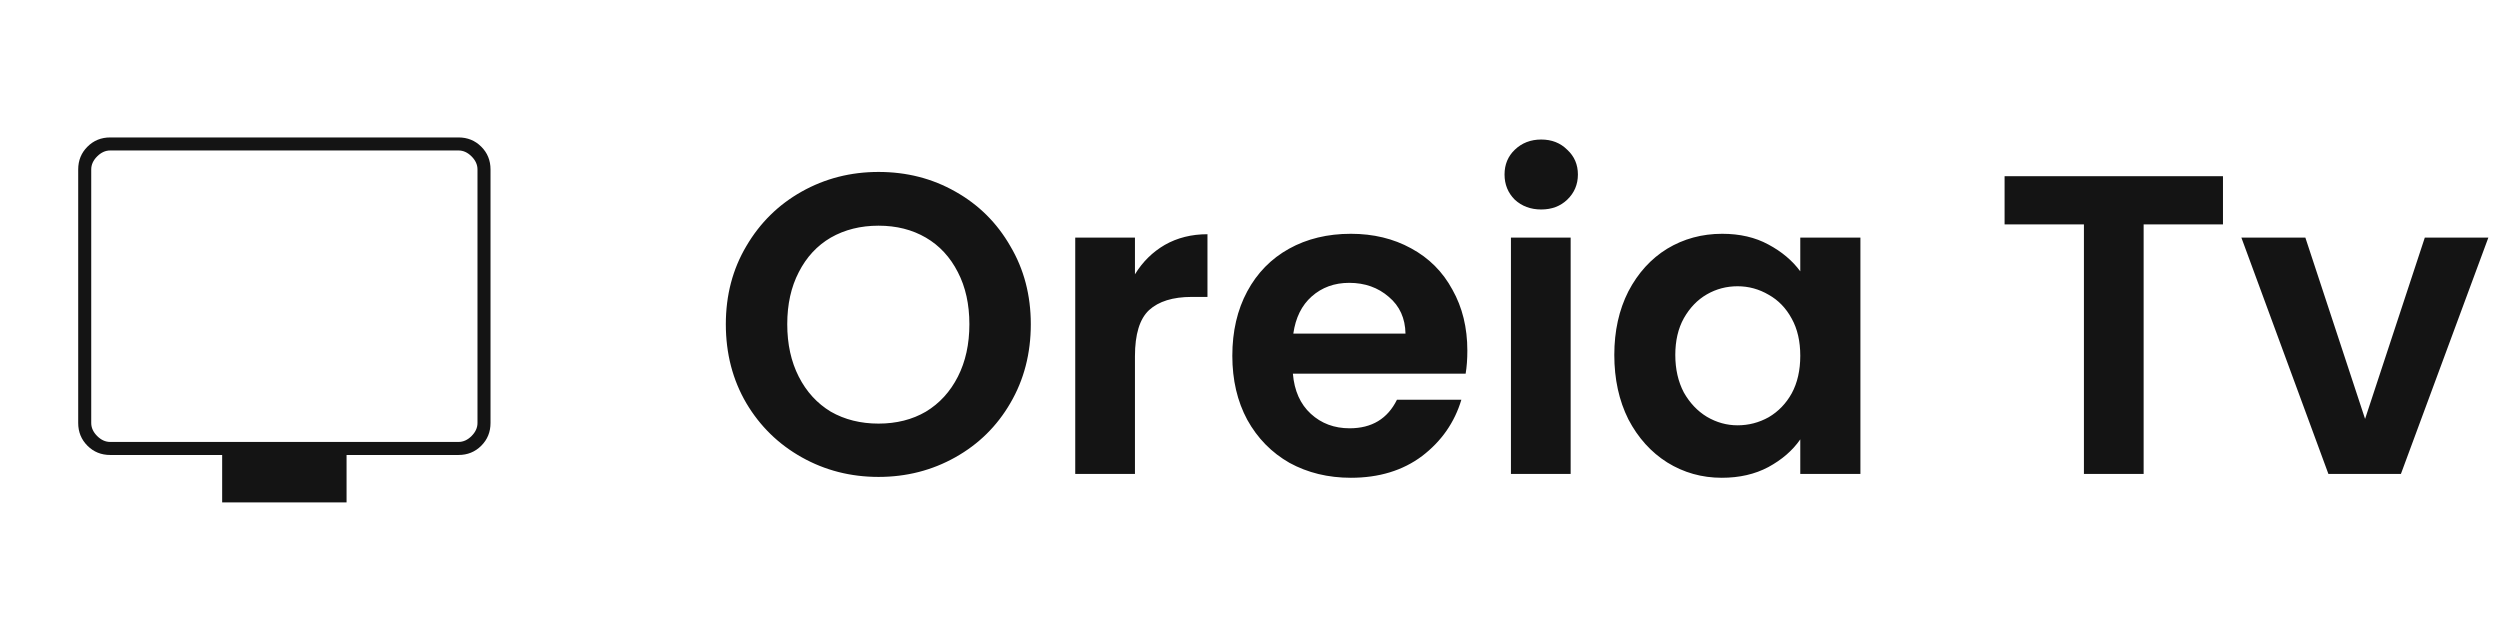 <svg width="211" height="54" viewBox="0 0 211 54" fill="none" xmlns="http://www.w3.org/2000/svg">
<path d="M18.75 42.4V38.4H9.3C8.541 38.4 7.901 38.14 7.381 37.619C6.86 37.099 6.6 36.459 6.6 35.7V14.3C6.6 13.541 6.86 12.901 7.381 12.381C7.901 11.86 8.541 11.6 9.3 11.6H38.7C39.459 11.6 40.099 11.86 40.619 12.381C41.14 12.901 41.4 13.541 41.4 14.3V35.7C41.4 36.459 41.14 37.099 40.619 37.619C40.099 38.14 39.459 38.4 38.7 38.4H29.25V42.4H18.75ZM9.3 37.3H38.7C39.1 37.3 39.467 37.133 39.8 36.8C40.133 36.467 40.3 36.1 40.3 35.7V14.3C40.3 13.9 40.133 13.533 39.8 13.2C39.467 12.867 39.1 12.7 38.7 12.7H9.3C8.9 12.7 8.533 12.867 8.2 13.2C7.867 13.533 7.7 13.9 7.7 14.3V35.7C7.7 36.1 7.867 36.467 8.2 36.8C8.533 37.133 8.9 37.3 9.3 37.3Z" fill="#141414"/>
<path d="M74.148 40.252C71.796 40.252 69.636 39.7 67.668 38.596C65.7 37.492 64.14 35.968 62.988 34.024C61.836 32.056 61.26 29.836 61.26 27.364C61.26 24.916 61.836 22.72 62.988 20.776C64.14 18.808 65.7 17.272 67.668 16.168C69.636 15.064 71.796 14.512 74.148 14.512C76.524 14.512 78.684 15.064 80.628 16.168C82.596 17.272 84.144 18.808 85.272 20.776C86.424 22.72 87 24.916 87 27.364C87 29.836 86.424 32.056 85.272 34.024C84.144 35.968 82.596 37.492 80.628 38.596C78.66 39.7 76.5 40.252 74.148 40.252ZM74.148 35.752C75.66 35.752 76.992 35.416 78.144 34.744C79.296 34.048 80.196 33.064 80.844 31.792C81.492 30.52 81.816 29.044 81.816 27.364C81.816 25.684 81.492 24.22 80.844 22.972C80.196 21.7 79.296 20.728 78.144 20.056C76.992 19.384 75.66 19.048 74.148 19.048C72.636 19.048 71.292 19.384 70.116 20.056C68.964 20.728 68.064 21.7 67.416 22.972C66.768 24.22 66.444 25.684 66.444 27.364C66.444 29.044 66.768 30.52 67.416 31.792C68.064 33.064 68.964 34.048 70.116 34.744C71.292 35.416 72.636 35.752 74.148 35.752ZM95.79 23.152C96.438 22.096 97.278 21.268 98.31 20.668C99.366 20.068 100.566 19.768 101.91 19.768V25.06H100.578C98.994 25.06 97.794 25.432 96.978 26.176C96.186 26.92 95.79 28.216 95.79 30.064V40H90.75V20.056H95.79V23.152ZM123.844 29.596C123.844 30.316 123.796 30.964 123.7 31.54H109.12C109.24 32.98 109.744 34.108 110.632 34.924C111.52 35.74 112.612 36.148 113.908 36.148C115.78 36.148 117.112 35.344 117.904 33.736H123.34C122.764 35.656 121.66 37.24 120.028 38.488C118.396 39.712 116.392 40.324 114.016 40.324C112.096 40.324 110.368 39.904 108.832 39.064C107.32 38.2 106.132 36.988 105.268 35.428C104.428 33.868 104.008 32.068 104.008 30.028C104.008 27.964 104.428 26.152 105.268 24.592C106.108 23.032 107.284 21.832 108.796 20.992C110.308 20.152 112.048 19.732 114.016 19.732C115.912 19.732 117.604 20.14 119.092 20.956C120.604 21.772 121.768 22.936 122.584 24.448C123.424 25.936 123.844 27.652 123.844 29.596ZM118.624 28.156C118.6 26.86 118.132 25.828 117.22 25.06C116.308 24.268 115.192 23.872 113.872 23.872C112.624 23.872 111.568 24.256 110.704 25.024C109.864 25.768 109.348 26.812 109.156 28.156H118.624ZM130.079 17.68C129.191 17.68 128.447 17.404 127.847 16.852C127.271 16.276 126.983 15.568 126.983 14.728C126.983 13.888 127.271 13.192 127.847 12.64C128.447 12.064 129.191 11.776 130.079 11.776C130.967 11.776 131.699 12.064 132.275 12.64C132.875 13.192 133.175 13.888 133.175 14.728C133.175 15.568 132.875 16.276 132.275 16.852C131.699 17.404 130.967 17.68 130.079 17.68ZM132.563 20.056V40H127.523V20.056H132.563ZM136.247 29.956C136.247 27.94 136.643 26.152 137.435 24.592C138.251 23.032 139.343 21.832 140.711 20.992C142.103 20.152 143.651 19.732 145.355 19.732C146.843 19.732 148.139 20.032 149.243 20.632C150.371 21.232 151.271 21.988 151.943 22.9V20.056H157.019V40H151.943V37.084C151.295 38.02 150.395 38.8 149.243 39.424C148.115 40.024 146.807 40.324 145.319 40.324C143.639 40.324 142.103 39.892 140.711 39.028C139.343 38.164 138.251 36.952 137.435 35.392C136.643 33.808 136.247 31.996 136.247 29.956ZM151.943 30.028C151.943 28.804 151.703 27.76 151.223 26.896C150.743 26.008 150.095 25.336 149.279 24.88C148.463 24.4 147.587 24.16 146.651 24.16C145.715 24.16 144.851 24.388 144.059 24.844C143.267 25.3 142.619 25.972 142.115 26.86C141.635 27.724 141.395 28.756 141.395 29.956C141.395 31.156 141.635 32.212 142.115 33.124C142.619 34.012 143.267 34.696 144.059 35.176C144.875 35.656 145.739 35.896 146.651 35.896C147.587 35.896 148.463 35.668 149.279 35.212C150.095 34.732 150.743 34.06 151.223 33.196C151.703 32.308 151.943 31.252 151.943 30.028ZM187.619 14.872V18.94H180.923V40H175.883V18.94H169.187V14.872H187.619ZM199.613 35.356L204.653 20.056H210.017L202.637 40H196.517L189.173 20.056H194.573L199.613 35.356Z" fill="#141414"/>
</svg>
